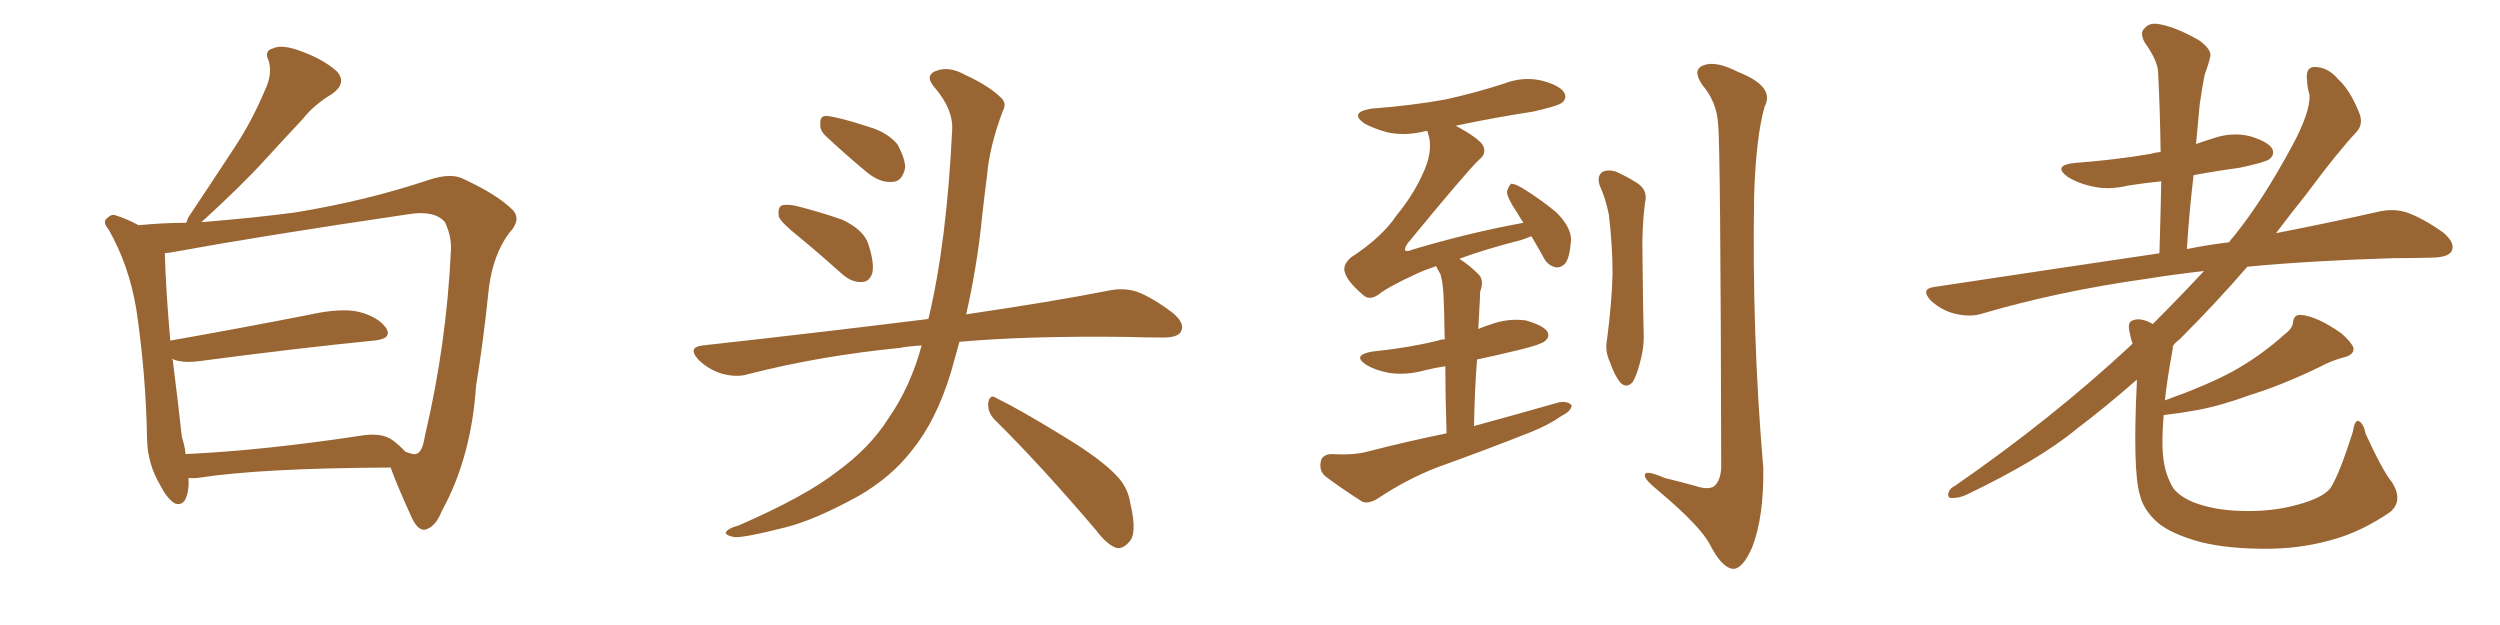 <svg xmlns="http://www.w3.org/2000/svg" xmlns:xlink="http://www.w3.org/1999/xlink" width="600" height="150"><path fill="#996633" padding="10" d="M45.26 114.70L45.26 114.70Q45.26 115.58 45.26 116.60L45.26 116.60Q44.82 121.73 42.04 120.85L42.04 120.85Q40.28 119.97 38.38 116.31L38.38 116.31Q35.45 111.33 35.30 105.62L35.30 105.62Q35.01 89.36 32.67 73.97L32.67 73.97Q30.91 63.57 26.07 55.08L26.07 55.08Q24.46 53.17 25.78 52.29L25.78 52.29Q26.81 51.27 27.83 51.71L27.83 51.71Q30.62 52.59 33.25 54.05L33.25 54.05Q39.26 53.47 44.68 53.47L44.68 53.47Q44.97 52.88 45.12 52.29L45.12 52.29Q50.98 43.51 56.25 35.45L56.25 35.45Q60.35 29.30 63.57 21.68L63.57 21.68Q65.48 17.72 64.45 14.50L64.45 14.50Q63.28 12.16 65.63 11.57L65.63 11.57Q67.82 10.55 72.66 12.45L72.66 12.45Q77.78 14.36 80.86 17.14L80.86 17.14Q83.35 19.92 79.69 22.56L79.69 22.56Q75.44 25.05 72.66 28.56L72.66 28.56Q68.12 33.40 63.57 38.38L63.57 38.38Q58.15 44.38 48.34 53.32L48.34 53.32Q61.08 52.29 70.90 50.98L70.90 50.98Q87.89 48.19 102.83 43.21L102.83 43.21Q108.40 41.31 111.47 43.07L111.47 43.07Q119.38 46.73 123.05 50.39L123.05 50.39Q125.24 52.73 122.17 55.96L122.17 55.96Q118.36 61.08 117.33 69.14L117.33 69.14Q116.02 81.88 114.26 92.58L114.26 92.58Q113.09 109.86 106.05 122.61L106.05 122.61Q104.44 126.71 101.81 127.15L101.81 127.15Q100.20 127.15 98.88 124.37L98.88 124.37Q95.21 116.31 93.75 112.21L93.75 112.21Q62.40 112.35 47.46 114.70L47.46 114.70Q46.14 114.84 45.26 114.70ZM94.19 105.62L94.19 105.62L94.19 105.62Q95.95 106.93 97.27 108.40L97.27 108.40Q99.17 109.13 99.76 108.98L99.76 108.98Q101.37 108.69 101.95 104.74L101.95 104.74Q107.23 82.47 108.25 59.47L108.25 59.47Q108.25 56.40 106.79 53.32L106.79 53.32Q104.30 50.39 98.00 51.42L98.00 51.42Q63.13 56.54 40.72 60.64L40.72 60.64Q40.14 60.64 39.55 60.79L39.55 60.79Q39.84 70.17 40.87 81.74L40.87 81.74Q55.96 79.10 73.97 75.59L73.97 75.59Q81.74 73.83 86.13 74.85L86.13 74.85Q90.82 76.03 92.72 78.81L92.72 78.81Q94.19 81.30 89.79 81.74L89.79 81.74Q71.78 83.50 47.46 86.72L47.46 86.72Q43.51 87.16 41.31 86.13L41.31 86.13Q41.31 86.28 41.46 86.43L41.46 86.43Q42.77 96.83 43.65 104.88L43.65 104.88Q44.38 107.08 44.53 108.98L44.53 108.98Q63.13 108.11 86.43 104.59L86.43 104.59Q91.55 103.71 94.19 105.62ZM191.75 56.84L191.75 56.84Q187.50 53.47 186.91 52.00L186.91 52.00Q186.62 49.95 187.50 49.37L187.50 49.37Q188.53 48.93 190.87 49.37L190.87 49.37Q196.73 50.83 202.15 52.73L202.15 52.73Q207.42 55.22 208.45 58.74L208.45 58.74Q209.91 63.28 209.33 65.63L209.33 65.63Q208.59 67.68 206.84 67.68L206.84 67.68Q204.49 67.82 202.29 65.92L202.29 65.92Q196.73 60.94 191.75 56.84ZM198.05 32.52L198.05 32.52Q196.73 31.20 196.88 29.74L196.88 29.74Q196.73 27.69 198.49 27.83L198.49 27.83Q201.42 28.13 208.59 30.47L208.59 30.47Q212.99 31.79 215.33 34.57L215.33 34.57Q217.24 37.94 217.24 40.28L217.24 40.28Q216.50 43.65 214.16 43.65L214.16 43.65Q211.23 43.95 208.01 41.31L208.01 41.31Q202.88 37.06 198.05 32.52ZM221.19 82.91L221.19 82.91Q218.26 83.06 215.92 83.50L215.92 83.50Q196.73 85.40 179.59 89.79L179.59 89.79Q176.81 90.67 173.14 89.65L173.14 89.65Q169.92 88.62 167.58 86.28L167.58 86.28Q164.94 83.35 168.60 82.91L168.60 82.91Q197.61 79.69 222.36 76.61L222.36 76.61Q222.66 76.46 222.80 76.61L222.80 76.61Q227.20 58.45 228.52 31.20L228.52 31.20Q228.81 26.22 224.27 20.95L224.27 20.95Q221.63 17.87 225.15 16.85L225.15 16.85Q227.93 15.97 231.45 17.87L231.45 17.87Q237.45 20.65 240.23 23.44L240.23 23.44Q241.70 24.76 240.67 26.66L240.67 26.66Q237.45 35.16 236.87 42.33L236.87 42.33Q236.28 46.73 235.69 52.15L235.69 52.15Q234.52 63.87 231.88 75.44L231.88 75.44Q252.83 72.36 266.16 69.73L266.16 69.73Q269.68 68.99 272.90 70.02L272.90 70.02Q276.71 71.48 281.54 75.15L281.54 75.15Q284.47 77.64 283.45 79.54L283.45 79.54Q282.71 81.01 279.20 81.01L279.20 81.01Q274.95 81.01 270.41 80.86L270.41 80.86Q246.68 80.57 230.27 82.03L230.27 82.03Q229.25 85.69 228.22 89.36L228.22 89.36Q224.71 100.93 218.85 108.11L218.85 108.11Q213.87 114.55 205.96 119.09L205.96 119.09Q195.56 124.80 188.53 126.56L188.53 126.56Q178.86 129.05 176.22 128.91L176.22 128.91Q173.44 128.32 174.46 127.44L174.46 127.44Q175.05 126.71 177.25 126.12L177.25 126.12Q193.36 119.09 200.83 113.23L200.83 113.23Q208.74 107.52 213.28 100.34L213.28 100.34Q218.55 92.72 221.19 82.91ZM238.62 100.63L238.62 100.63L238.62 100.63Q237.01 98.88 237.16 96.68L237.16 96.68Q237.60 94.48 239.06 95.51L239.06 95.51Q244.78 98.29 255.03 104.59L255.03 104.59Q264.26 110.16 267.92 114.11L267.92 114.11Q270.70 116.89 271.29 120.85L271.29 120.85Q273.05 128.32 270.85 130.22L270.85 130.22Q269.53 131.69 268.07 131.54L268.07 131.54Q265.72 130.81 263.09 127.29L263.09 127.29Q249.76 111.62 238.62 100.63ZM347.17 104.00L347.17 104.00Q346.88 94.48 346.88 87.89L346.88 87.89Q344.09 88.33 341.75 88.92L341.75 88.92Q337.50 90.09 333.40 89.50L333.40 89.50Q330.18 88.92 327.98 87.60L327.98 87.60Q324.32 85.25 329.30 84.38L329.30 84.38Q337.94 83.50 345.12 81.74L345.12 81.74Q345.85 81.45 346.73 81.45L346.73 81.45Q346.58 72.66 346.44 70.90L346.44 70.90Q346.29 67.68 345.70 65.77L345.70 65.77Q345.12 64.89 344.68 63.87L344.68 63.87Q342.04 64.75 340.14 65.63L340.14 65.63Q333.11 68.85 330.76 70.75L330.76 70.75Q328.56 72.22 327.10 70.75L327.10 70.75Q323.29 67.53 322.71 65.19L322.71 65.19Q322.27 63.57 324.17 61.82L324.17 61.82Q331.64 56.98 335.16 51.71L335.16 51.71Q339.11 46.88 341.31 42.04L341.31 42.04Q343.95 36.62 342.92 32.67L342.92 32.67Q342.63 31.93 342.63 31.49L342.63 31.49Q342.19 31.35 342.04 31.49L342.04 31.49Q337.21 32.67 333.11 31.79L333.11 31.79Q329.74 30.91 327.39 29.59L327.39 29.59Q323.73 26.95 329.15 26.07L329.15 26.07Q338.82 25.34 346.88 23.88L346.88 23.88Q354.20 22.27 360.94 20.07L360.94 20.07Q365.48 18.31 370.02 19.34L370.02 19.34Q374.41 20.51 375.44 22.27L375.44 22.27Q376.17 23.73 374.71 24.76L374.71 24.76Q373.68 25.49 367.82 26.81L367.82 26.81Q358.30 28.27 349.37 30.18L349.37 30.18Q355.08 33.25 355.96 35.01L355.96 35.01Q356.84 36.91 354.93 38.38L354.93 38.38Q352.00 41.16 337.79 58.45L337.79 58.45Q337.06 59.62 337.21 60.06L337.21 60.06Q337.65 60.50 338.96 59.91L338.96 59.91Q352.73 55.81 365.63 53.47L365.63 53.47Q364.75 52.15 364.16 51.12L364.16 51.12Q361.67 47.46 361.67 46.00L361.67 46.00Q362.11 44.53 362.70 44.09L362.70 44.09Q363.57 44.09 365.33 45.12L365.33 45.12Q369.87 47.90 373.54 50.98L373.54 50.98Q377.05 54.49 377.05 57.57L377.05 57.57Q376.76 61.67 375.73 63.13L375.73 63.13Q374.71 64.31 373.39 64.16L373.39 64.16Q371.34 63.72 370.31 61.52L370.31 61.52Q368.85 58.89 367.53 56.69L367.53 56.69Q366.50 57.13 365.19 57.57L365.19 57.57Q356.10 59.91 350.24 62.11L350.24 62.11Q352.59 63.57 354.93 65.92L354.93 65.92Q356.25 67.38 355.22 70.02L355.22 70.02Q355.22 71.63 355.08 73.54L355.08 73.54Q354.93 76.17 354.79 78.96L354.79 78.96Q356.10 78.37 357.57 77.93L357.57 77.93Q361.82 76.32 366.21 76.90L366.21 76.90Q370.31 78.08 371.34 79.54L371.34 79.54Q372.07 80.86 370.75 81.88L370.75 81.88Q370.02 82.62 364.75 83.94L364.75 83.94Q359.33 85.25 354.49 86.28L354.49 86.28Q353.91 93.75 353.76 102.25L353.76 102.25Q364.45 99.32 374.27 96.53L374.27 96.53Q376.32 96.24 377.20 97.27L377.20 97.27Q377.05 98.73 374.85 99.76L374.85 99.76Q371.78 101.95 367.38 103.71L367.38 103.71Q356.25 108.11 344.82 112.21L344.82 112.21Q337.35 115.14 330.62 119.68L330.62 119.68Q328.42 121.00 326.95 120.41L326.95 120.41Q321.68 117.04 318.02 114.26L318.02 114.26Q316.55 112.94 316.99 110.74L316.99 110.74Q317.29 109.13 319.48 108.98L319.48 108.98Q324.90 109.28 328.13 108.40L328.13 108.40Q337.79 105.91 347.17 104.00ZM383.94 44.53L383.94 44.53Q383.20 42.33 384.52 41.31L384.52 41.31Q385.84 40.58 387.74 41.16L387.74 41.16Q390.38 42.33 392.72 43.80L392.72 43.80Q395.65 45.56 394.78 48.78L394.78 48.78Q394.04 54.93 394.19 60.79L394.19 60.79Q394.34 75 394.48 79.83L394.48 79.83Q394.63 83.35 393.60 87.01L393.60 87.01Q392.87 89.94 391.85 91.70L391.85 91.70Q390.38 93.31 388.92 91.85L388.92 91.85Q387.45 90.09 386.43 87.01L386.43 87.01Q385.11 84.23 385.69 81.45L385.69 81.45Q386.87 72.36 387.01 65.63L387.01 65.63Q387.01 59.03 386.13 51.56L386.13 51.56Q385.40 47.75 383.94 44.53ZM412.35 29.88L412.35 29.88L412.35 29.88Q412.06 24.46 408.54 20.36L408.54 20.36Q406.05 16.70 408.84 15.67L408.84 15.67Q411.77 14.50 417.19 17.29L417.19 17.29Q426.12 20.80 423.49 25.63L423.49 25.63Q421.44 32.96 421.00 46.73L421.00 46.73Q420.41 79.69 423.19 112.35L423.19 112.35Q423.34 124.07 420.56 131.25L420.56 131.25Q418.21 136.67 415.87 136.52L415.87 136.52Q413.23 136.23 410.45 130.81L410.45 130.81Q408.11 126.27 398.00 117.77L398.00 117.77Q394.92 115.28 394.78 114.26L394.78 114.26Q394.48 112.50 399.46 114.70L399.46 114.70Q403.13 115.58 406.79 116.60L406.79 116.60Q409.86 117.63 411.33 116.75L411.33 116.75Q412.94 115.43 413.09 112.21L413.09 112.21Q412.94 34.86 412.35 29.88ZM574.07 115.72L574.07 115.72L574.07 115.72Q576.86 120.12 573.63 122.90L573.63 122.90Q567.19 127.29 560.89 129.20L560.89 129.20Q553.27 131.54 545.21 131.69L545.21 131.69Q535.11 131.84 528.08 130.08L528.08 130.08Q521.19 128.17 517.97 125.54L517.97 125.54Q514.45 122.46 513.57 118.80L513.57 118.80Q511.82 112.94 512.84 91.85L512.84 91.85Q512.84 91.26 512.84 91.11L512.84 91.11Q505.52 97.56 498.34 102.98L498.34 102.98Q489.55 110.30 471.83 118.80L471.83 118.80Q470.21 119.53 468.46 119.53L468.46 119.53Q467.43 119.53 467.58 118.51L467.58 118.51Q467.87 117.19 469.19 116.60L469.19 116.60Q492.48 100.49 511.38 82.91L511.38 82.91Q511.67 82.62 511.82 82.47L511.82 82.47Q511.38 81.30 511.23 80.27L511.23 80.27Q510.50 77.64 511.52 77.05L511.52 77.05Q512.84 76.32 514.75 76.90L514.75 76.90Q515.77 77.20 516.65 77.78L516.65 77.78Q523.54 70.90 528.96 65.04L528.96 65.04Q521.34 65.92 515.04 66.94L515.04 66.94Q494.09 69.87 475.63 75.29L475.63 75.29Q472.85 76.17 469.19 75.29L469.19 75.29Q466.11 74.56 463.48 72.22L463.48 72.22Q460.69 69.29 464.36 68.85L464.36 68.85Q493.51 64.45 518.26 60.79L518.26 60.79Q518.55 51.56 518.70 43.51L518.70 43.51Q514.45 43.95 510.79 44.53L510.79 44.53Q505.96 45.70 501.86 44.68L501.86 44.68Q498.63 43.95 496.29 42.48L496.29 42.48Q492.48 39.70 497.90 39.11L497.90 39.11Q507.71 38.38 516.21 36.91L516.21 36.91Q517.09 36.62 518.55 36.47L518.55 36.47Q518.41 26.66 517.97 17.72L517.97 17.72Q517.97 14.65 514.75 10.25L514.75 10.25Q513.43 7.76 514.75 6.74L514.75 6.74Q515.92 5.27 518.55 5.86L518.55 5.86Q522.36 6.59 527.78 9.67L527.78 9.67Q531.01 12.01 530.42 13.77L530.42 13.77Q529.98 15.67 529.10 18.02L529.10 18.02Q528.52 20.95 527.93 25.05L527.93 25.05Q527.49 29.59 527.05 34.57L527.05 34.57Q529.10 33.84 531.01 33.25L531.01 33.25Q535.55 31.64 539.94 32.67L539.94 32.67Q544.34 33.98 545.36 35.74L545.36 35.74Q545.95 37.21 544.63 38.23L544.63 38.23Q543.60 38.96 537.45 40.28L537.45 40.28Q531.88 41.02 526.46 42.04L526.46 42.04Q525.44 50.54 524.85 59.77L524.85 59.77Q529.98 58.74 534.96 58.15L534.96 58.15Q535.55 57.28 536.13 56.69L536.13 56.69Q543.02 48.19 550.20 34.86L550.20 34.86Q554.44 26.95 554.30 22.85L554.30 22.85Q553.71 20.80 553.71 19.48L553.71 19.48Q553.13 15.67 556.20 16.11L556.20 16.11Q558.98 16.41 561.18 19.04L561.18 19.04Q563.96 21.53 566.16 26.95L566.16 26.95Q567.33 29.74 565.58 31.64L565.58 31.64Q561.04 36.47 553.42 46.73L553.42 46.73Q549.90 51.12 546.24 55.96L546.24 55.96Q560.45 53.17 570.70 50.83L570.70 50.83Q574.37 49.95 577.59 50.98L577.59 50.98Q581.40 52.29 586.38 55.81L586.38 55.81Q589.31 58.30 588.43 60.21L588.43 60.21Q587.70 61.67 584.18 61.82L584.18 61.82Q579.49 61.96 574.51 61.96L574.51 61.96Q554.74 62.55 539.36 64.01L539.36 64.01Q532.03 72.51 523.10 81.45L523.10 81.45Q522.07 82.18 521.48 83.06L521.48 83.06Q521.48 83.79 521.34 84.38L521.34 84.38Q520.17 90.67 519.58 96.09L519.58 96.09Q530.13 92.29 535.99 89.06L535.99 89.06Q542.58 85.40 548.44 80.13L548.44 80.13Q550.20 78.81 550.34 77.34L550.34 77.34Q550.49 75.44 552.25 75.59L552.25 75.59Q556.05 75.88 561.91 79.98L561.91 79.98Q564.40 82.18 564.84 83.50L564.84 83.50Q564.99 85.11 562.79 85.69L562.79 85.69Q559.42 86.57 556.79 88.04L556.79 88.04Q547.71 92.43 540.09 94.78L540.09 94.78Q532.91 97.41 527.20 98.44L527.20 98.44Q523.24 99.17 519.29 99.61L519.29 99.61Q518.99 102.98 518.99 106.20L518.99 106.20Q518.99 112.21 520.90 115.87L520.90 115.87Q521.92 118.65 526.46 120.56L526.46 120.56Q531.45 122.46 537.74 122.61L537.74 122.61Q545.07 122.90 551.37 121.14L551.37 121.14Q557.37 119.53 559.28 117.19L559.28 117.19Q561.47 113.82 564.70 103.56L564.70 103.56Q565.14 100.63 566.16 101.07L566.16 101.07Q567.33 101.81 567.77 104.15L567.77 104.15Q571.88 113.09 574.07 115.72Z"/></svg>